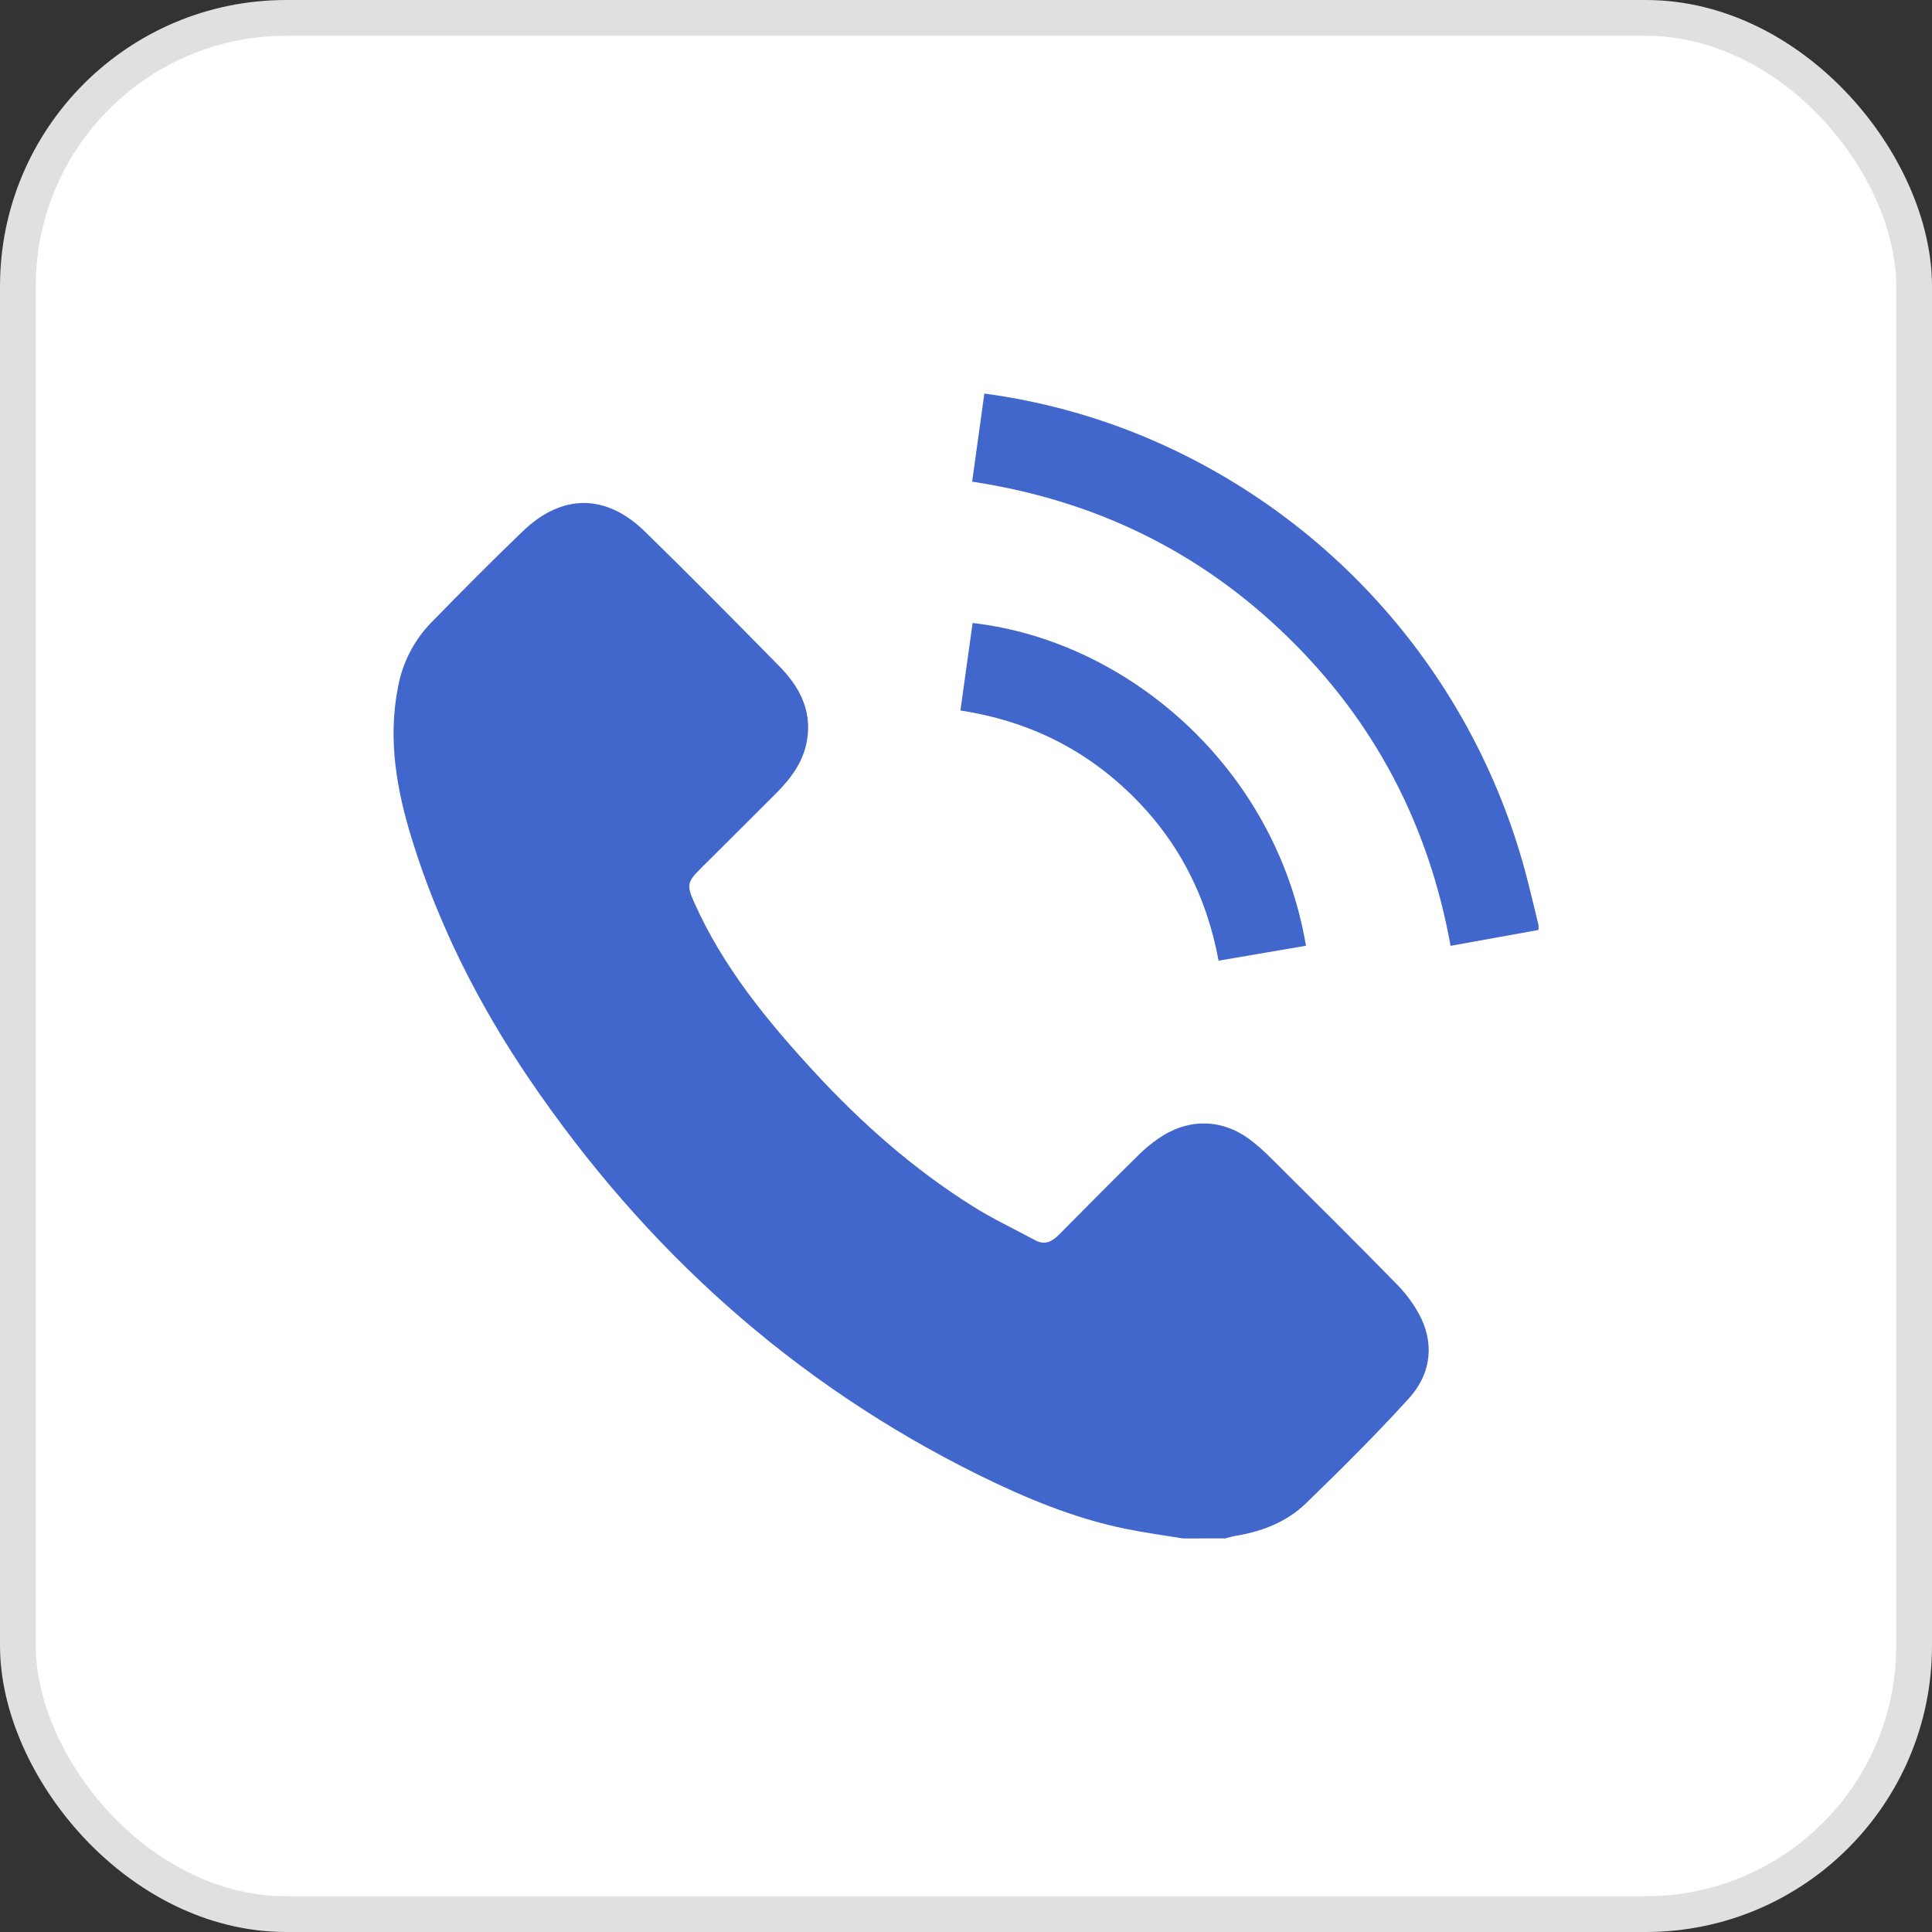 <?xml version="1.0" encoding="UTF-8"?> <svg xmlns="http://www.w3.org/2000/svg" width="54" height="54" viewBox="0 0 54 54" fill="none"><rect x="0" y="0" width="54" height="54" fill="#333333" stroke="none"/><rect x="0.5" y="0.5" width="53" height="53" rx="7.5" fill="white"></rect><rect x="0.5" y="0.5" width="53" height="53" rx="7.5" stroke="#E0E0E0"></rect><g clip-path="url(#clip0_188_241)"><path d="M33.064 43C32.522 42.91 31.98 42.838 31.44 42.727C30.004 42.43 28.66 41.87 27.355 41.226C22.175 38.664 18.033 34.925 14.793 30.159C13.388 28.091 12.266 25.876 11.522 23.487C11.089 22.096 10.834 20.675 11.124 19.209C11.247 18.528 11.57 17.899 12.052 17.402C12.897 16.538 13.746 15.678 14.619 14.842C15.711 13.797 16.935 13.795 18.02 14.852C19.288 16.088 20.531 17.35 21.772 18.611C22.327 19.172 22.689 19.826 22.562 20.655C22.471 21.273 22.118 21.745 21.694 22.172C20.988 22.881 20.276 23.584 19.569 24.29C19.203 24.657 19.195 24.753 19.403 25.223C20.208 27.028 21.441 28.531 22.765 29.967C24.089 31.402 25.535 32.677 27.184 33.713C27.746 34.067 28.351 34.35 28.935 34.666C29.206 34.813 29.409 34.7 29.602 34.507C30.328 33.775 31.052 33.04 31.788 32.318C32.007 32.096 32.25 31.9 32.514 31.734C33.353 31.226 34.275 31.306 35.035 31.928C35.188 32.053 35.337 32.184 35.477 32.323C36.658 33.5 37.845 34.67 39.009 35.863C39.304 36.154 39.548 36.492 39.731 36.864C40.097 37.656 39.955 38.448 39.386 39.077C38.463 40.094 37.487 41.064 36.499 42.021C35.958 42.546 35.261 42.81 34.514 42.932C34.423 42.947 34.335 42.976 34.245 42.998L33.064 43Z" fill="#4166CC"></path><path d="M43 25.993L40.544 26.436C39.932 23.057 38.424 20.169 35.979 17.791C33.534 15.413 30.604 13.982 27.172 13.463C27.286 12.638 27.399 11.822 27.513 11C29.04 11.205 30.533 11.606 31.956 12.195C34.542 13.27 36.847 14.923 38.696 17.026C40.545 19.13 41.888 21.628 42.623 24.331C42.761 24.841 42.877 25.355 43.004 25.868L43 25.993Z" fill="#4166CC"></path><path d="M27.185 17.413C31.513 17.908 35.661 21.45 36.502 26.434L34.06 26.851C33.722 25.021 32.91 23.458 31.587 22.18C30.264 20.902 28.693 20.141 26.844 19.858C26.96 19.024 27.072 18.22 27.185 17.413Z" fill="#4166CC"></path></g><defs><clipPath id="clip0_188_241"><rect width="32" height="32" fill="white" transform="translate(11 11)"></rect></clipPath></defs></svg> 
